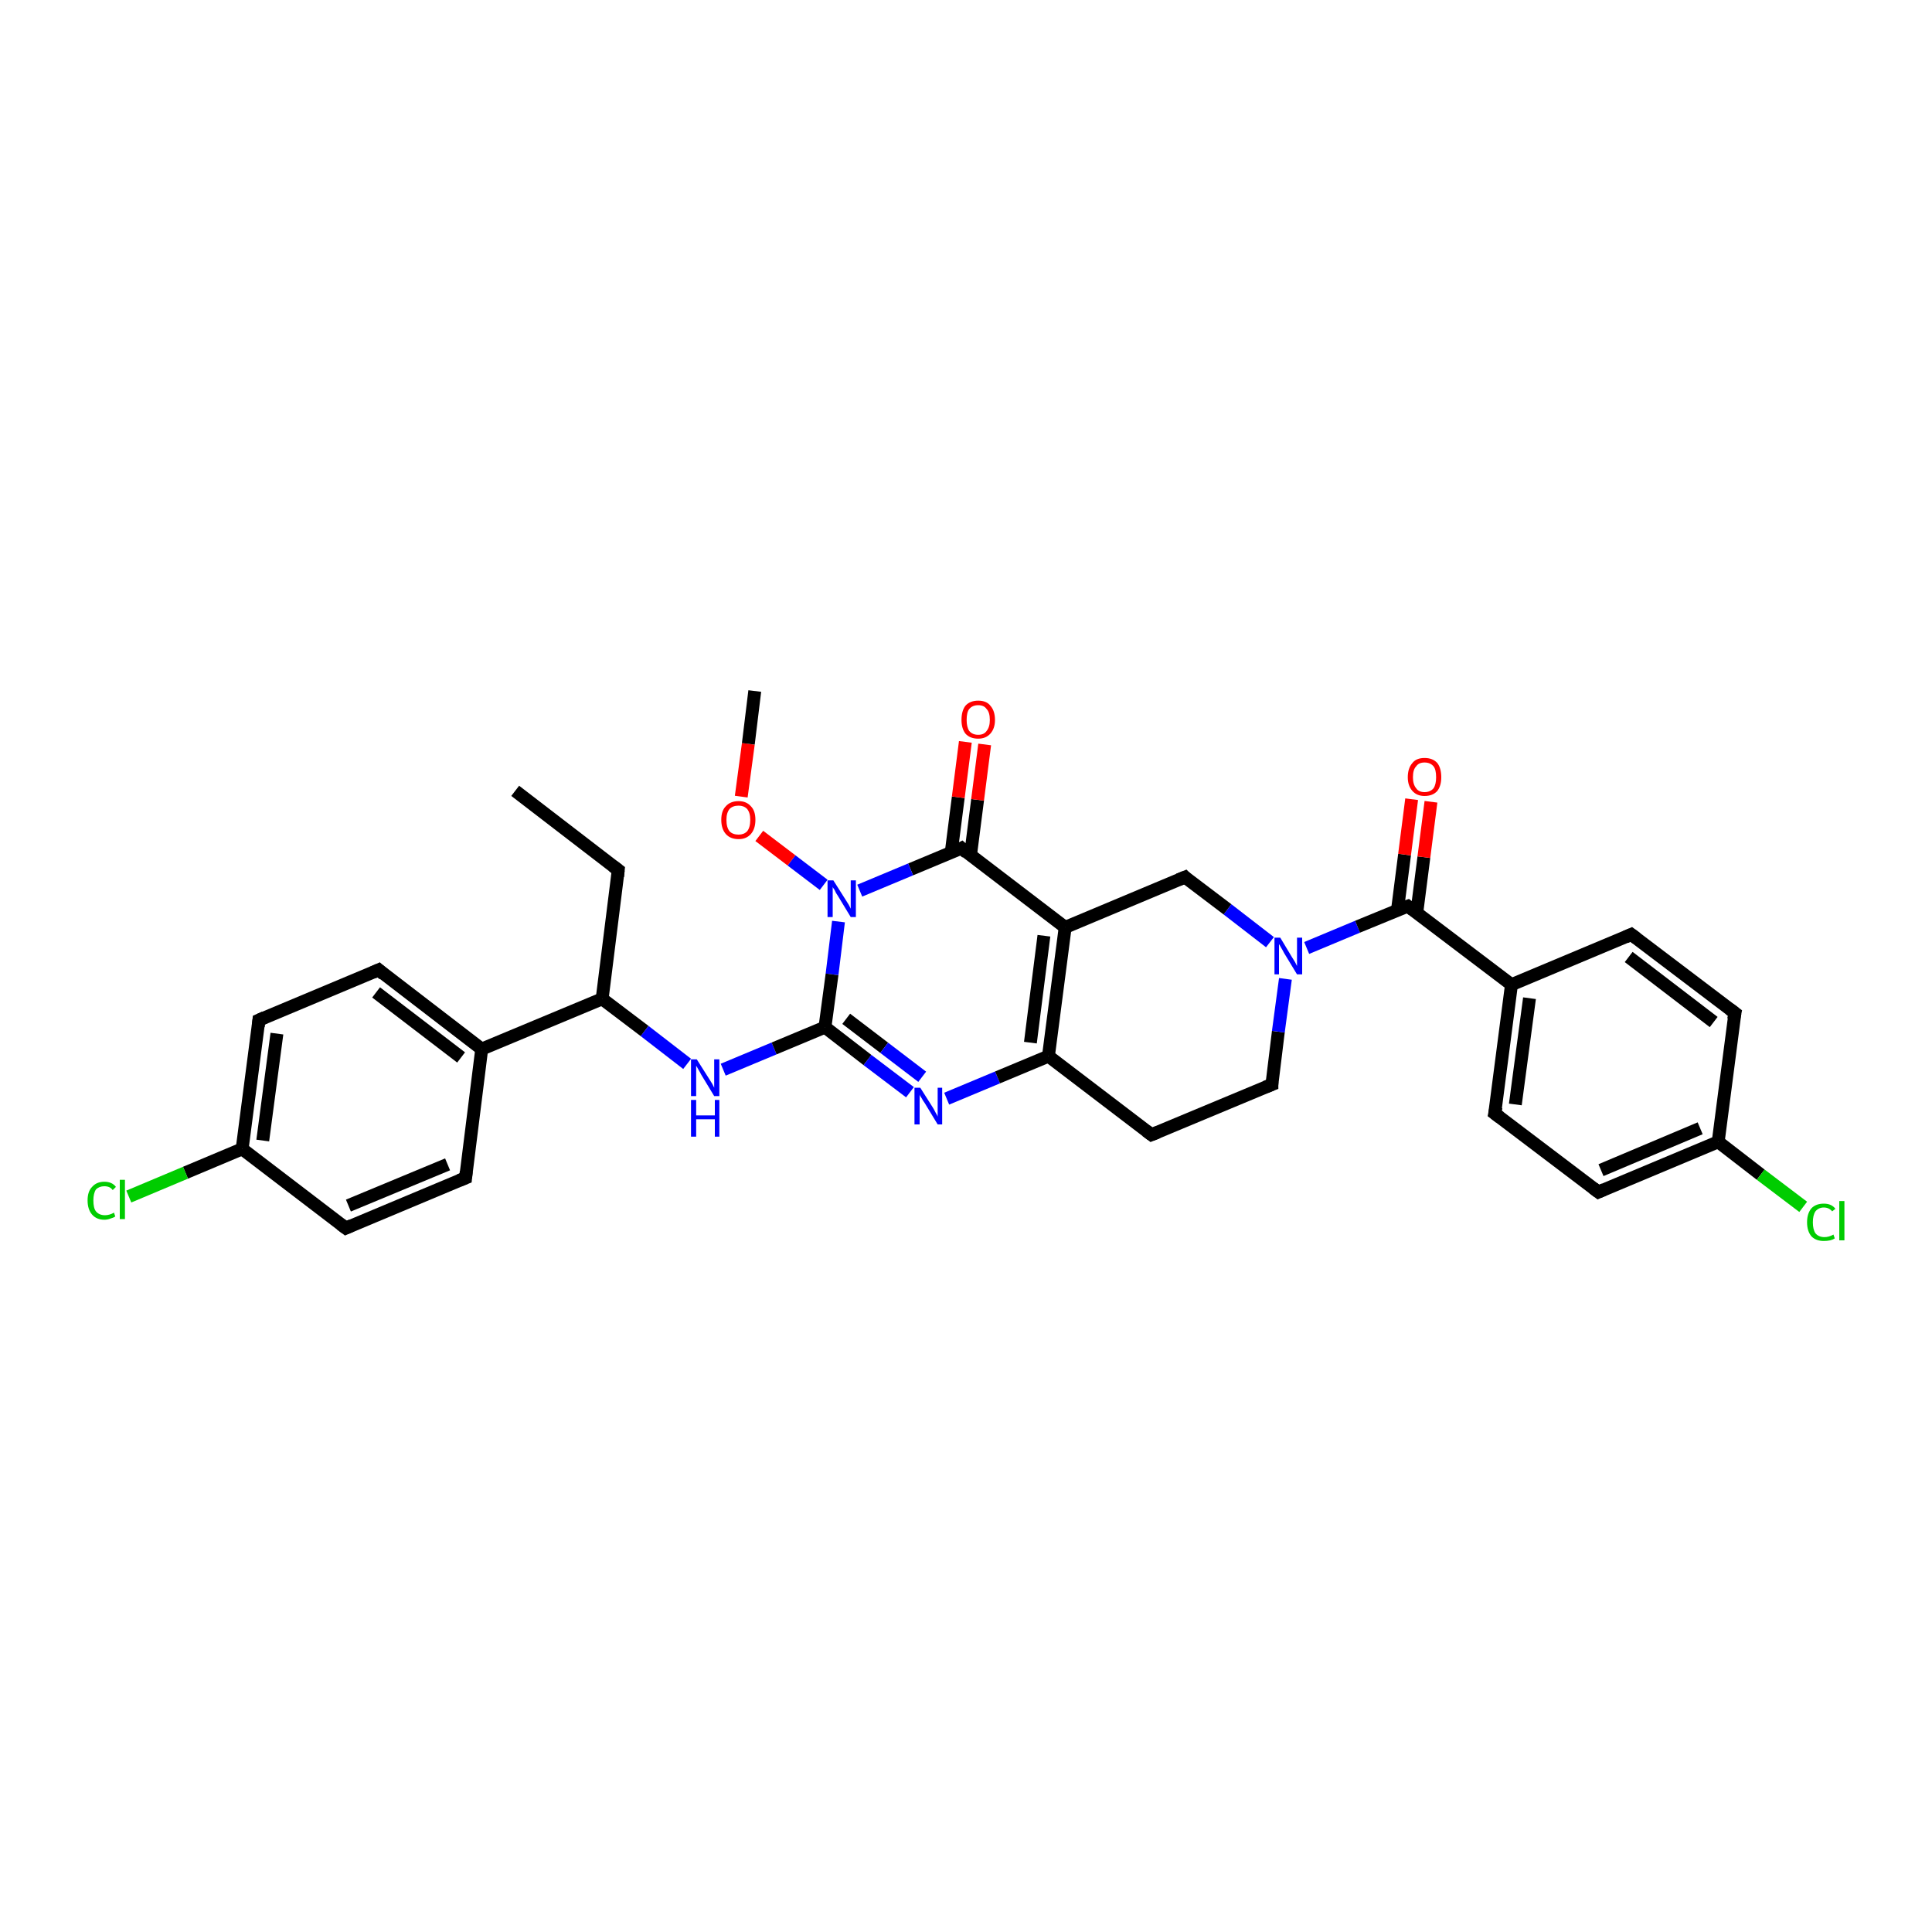 <?xml version='1.0' encoding='iso-8859-1'?>
<svg version='1.1' baseProfile='full'
              xmlns='http://www.w3.org/2000/svg'
                      xmlns:rdkit='http://www.rdkit.org/xml'
                      xmlns:xlink='http://www.w3.org/1999/xlink'
                  xml:space='preserve'
width='300px' height='300px' viewBox='0 0 300 300'>
<!-- END OF HEADER -->
<rect style='opacity:1.0;fill:#FFFFFF;stroke:none' width='300.0' height='300.0' x='0.0' y='0.0'> </rect>
<path class='bond-0 atom-0 atom-1' d='M 80.0,122.8 L 96.0,135.1' style='fill:none;fill-rule:evenodd;stroke:#000000;stroke-width:2.0px;stroke-linecap:butt;stroke-linejoin:miter;stroke-opacity:1' />
<path class='bond-1 atom-1 atom-2' d='M 96.0,135.1 L 93.5,155.1' style='fill:none;fill-rule:evenodd;stroke:#000000;stroke-width:2.0px;stroke-linecap:butt;stroke-linejoin:miter;stroke-opacity:1' />
<path class='bond-2 atom-2 atom-3' d='M 93.5,155.1 L 100.1,160.1' style='fill:none;fill-rule:evenodd;stroke:#000000;stroke-width:2.0px;stroke-linecap:butt;stroke-linejoin:miter;stroke-opacity:1' />
<path class='bond-2 atom-2 atom-3' d='M 100.1,160.1 L 106.7,165.2' style='fill:none;fill-rule:evenodd;stroke:#0000FF;stroke-width:2.0px;stroke-linecap:butt;stroke-linejoin:miter;stroke-opacity:1' />
<path class='bond-3 atom-3 atom-4' d='M 112.3,166.1 L 120.2,162.8' style='fill:none;fill-rule:evenodd;stroke:#0000FF;stroke-width:2.0px;stroke-linecap:butt;stroke-linejoin:miter;stroke-opacity:1' />
<path class='bond-3 atom-3 atom-4' d='M 120.2,162.8 L 128.1,159.5' style='fill:none;fill-rule:evenodd;stroke:#000000;stroke-width:2.0px;stroke-linecap:butt;stroke-linejoin:miter;stroke-opacity:1' />
<path class='bond-4 atom-4 atom-5' d='M 128.1,159.5 L 134.7,164.6' style='fill:none;fill-rule:evenodd;stroke:#000000;stroke-width:2.0px;stroke-linecap:butt;stroke-linejoin:miter;stroke-opacity:1' />
<path class='bond-4 atom-4 atom-5' d='M 134.7,164.6 L 141.3,169.6' style='fill:none;fill-rule:evenodd;stroke:#0000FF;stroke-width:2.0px;stroke-linecap:butt;stroke-linejoin:miter;stroke-opacity:1' />
<path class='bond-4 atom-4 atom-5' d='M 131.4,158.2 L 137.3,162.7' style='fill:none;fill-rule:evenodd;stroke:#000000;stroke-width:2.0px;stroke-linecap:butt;stroke-linejoin:miter;stroke-opacity:1' />
<path class='bond-4 atom-4 atom-5' d='M 137.3,162.7 L 143.2,167.2' style='fill:none;fill-rule:evenodd;stroke:#0000FF;stroke-width:2.0px;stroke-linecap:butt;stroke-linejoin:miter;stroke-opacity:1' />
<path class='bond-5 atom-5 atom-6' d='M 147.0,170.6 L 154.9,167.3' style='fill:none;fill-rule:evenodd;stroke:#0000FF;stroke-width:2.0px;stroke-linecap:butt;stroke-linejoin:miter;stroke-opacity:1' />
<path class='bond-5 atom-5 atom-6' d='M 154.9,167.3 L 162.8,164.0' style='fill:none;fill-rule:evenodd;stroke:#000000;stroke-width:2.0px;stroke-linecap:butt;stroke-linejoin:miter;stroke-opacity:1' />
<path class='bond-6 atom-6 atom-7' d='M 162.8,164.0 L 178.8,176.2' style='fill:none;fill-rule:evenodd;stroke:#000000;stroke-width:2.0px;stroke-linecap:butt;stroke-linejoin:miter;stroke-opacity:1' />
<path class='bond-7 atom-7 atom-8' d='M 178.8,176.2 L 197.5,168.4' style='fill:none;fill-rule:evenodd;stroke:#000000;stroke-width:2.0px;stroke-linecap:butt;stroke-linejoin:miter;stroke-opacity:1' />
<path class='bond-8 atom-8 atom-9' d='M 197.5,168.4 L 198.5,160.2' style='fill:none;fill-rule:evenodd;stroke:#000000;stroke-width:2.0px;stroke-linecap:butt;stroke-linejoin:miter;stroke-opacity:1' />
<path class='bond-8 atom-8 atom-9' d='M 198.5,160.2 L 199.6,152.0' style='fill:none;fill-rule:evenodd;stroke:#0000FF;stroke-width:2.0px;stroke-linecap:butt;stroke-linejoin:miter;stroke-opacity:1' />
<path class='bond-9 atom-9 atom-10' d='M 197.2,146.3 L 190.6,141.2' style='fill:none;fill-rule:evenodd;stroke:#0000FF;stroke-width:2.0px;stroke-linecap:butt;stroke-linejoin:miter;stroke-opacity:1' />
<path class='bond-9 atom-9 atom-10' d='M 190.6,141.2 L 184.0,136.2' style='fill:none;fill-rule:evenodd;stroke:#000000;stroke-width:2.0px;stroke-linecap:butt;stroke-linejoin:miter;stroke-opacity:1' />
<path class='bond-10 atom-10 atom-11' d='M 184.0,136.2 L 165.4,144.0' style='fill:none;fill-rule:evenodd;stroke:#000000;stroke-width:2.0px;stroke-linecap:butt;stroke-linejoin:miter;stroke-opacity:1' />
<path class='bond-11 atom-11 atom-12' d='M 165.4,144.0 L 149.3,131.7' style='fill:none;fill-rule:evenodd;stroke:#000000;stroke-width:2.0px;stroke-linecap:butt;stroke-linejoin:miter;stroke-opacity:1' />
<path class='bond-12 atom-12 atom-13' d='M 150.7,132.8 L 151.8,124.2' style='fill:none;fill-rule:evenodd;stroke:#000000;stroke-width:2.0px;stroke-linecap:butt;stroke-linejoin:miter;stroke-opacity:1' />
<path class='bond-12 atom-12 atom-13' d='M 151.8,124.2 L 152.9,115.6' style='fill:none;fill-rule:evenodd;stroke:#FF0000;stroke-width:2.0px;stroke-linecap:butt;stroke-linejoin:miter;stroke-opacity:1' />
<path class='bond-12 atom-12 atom-13' d='M 147.7,132.4 L 148.8,123.8' style='fill:none;fill-rule:evenodd;stroke:#000000;stroke-width:2.0px;stroke-linecap:butt;stroke-linejoin:miter;stroke-opacity:1' />
<path class='bond-12 atom-12 atom-13' d='M 148.8,123.8 L 149.9,115.2' style='fill:none;fill-rule:evenodd;stroke:#FF0000;stroke-width:2.0px;stroke-linecap:butt;stroke-linejoin:miter;stroke-opacity:1' />
<path class='bond-13 atom-12 atom-14' d='M 149.3,131.7 L 141.4,135.0' style='fill:none;fill-rule:evenodd;stroke:#000000;stroke-width:2.0px;stroke-linecap:butt;stroke-linejoin:miter;stroke-opacity:1' />
<path class='bond-13 atom-12 atom-14' d='M 141.4,135.0 L 133.5,138.3' style='fill:none;fill-rule:evenodd;stroke:#0000FF;stroke-width:2.0px;stroke-linecap:butt;stroke-linejoin:miter;stroke-opacity:1' />
<path class='bond-14 atom-14 atom-15' d='M 127.9,137.4 L 122.9,133.6' style='fill:none;fill-rule:evenodd;stroke:#0000FF;stroke-width:2.0px;stroke-linecap:butt;stroke-linejoin:miter;stroke-opacity:1' />
<path class='bond-14 atom-14 atom-15' d='M 122.9,133.6 L 117.9,129.8' style='fill:none;fill-rule:evenodd;stroke:#FF0000;stroke-width:2.0px;stroke-linecap:butt;stroke-linejoin:miter;stroke-opacity:1' />
<path class='bond-15 atom-15 atom-16' d='M 115.1,123.7 L 116.2,115.5' style='fill:none;fill-rule:evenodd;stroke:#FF0000;stroke-width:2.0px;stroke-linecap:butt;stroke-linejoin:miter;stroke-opacity:1' />
<path class='bond-15 atom-15 atom-16' d='M 116.2,115.5 L 117.2,107.3' style='fill:none;fill-rule:evenodd;stroke:#000000;stroke-width:2.0px;stroke-linecap:butt;stroke-linejoin:miter;stroke-opacity:1' />
<path class='bond-16 atom-9 atom-17' d='M 202.9,147.2 L 210.8,143.9' style='fill:none;fill-rule:evenodd;stroke:#0000FF;stroke-width:2.0px;stroke-linecap:butt;stroke-linejoin:miter;stroke-opacity:1' />
<path class='bond-16 atom-9 atom-17' d='M 210.8,143.9 L 218.6,140.7' style='fill:none;fill-rule:evenodd;stroke:#000000;stroke-width:2.0px;stroke-linecap:butt;stroke-linejoin:miter;stroke-opacity:1' />
<path class='bond-17 atom-17 atom-18' d='M 220.0,141.7 L 221.1,133.1' style='fill:none;fill-rule:evenodd;stroke:#000000;stroke-width:2.0px;stroke-linecap:butt;stroke-linejoin:miter;stroke-opacity:1' />
<path class='bond-17 atom-17 atom-18' d='M 221.1,133.1 L 222.2,124.5' style='fill:none;fill-rule:evenodd;stroke:#FF0000;stroke-width:2.0px;stroke-linecap:butt;stroke-linejoin:miter;stroke-opacity:1' />
<path class='bond-17 atom-17 atom-18' d='M 217.0,141.3 L 218.1,132.7' style='fill:none;fill-rule:evenodd;stroke:#000000;stroke-width:2.0px;stroke-linecap:butt;stroke-linejoin:miter;stroke-opacity:1' />
<path class='bond-17 atom-17 atom-18' d='M 218.1,132.7 L 219.2,124.1' style='fill:none;fill-rule:evenodd;stroke:#FF0000;stroke-width:2.0px;stroke-linecap:butt;stroke-linejoin:miter;stroke-opacity:1' />
<path class='bond-18 atom-17 atom-19' d='M 218.6,140.7 L 234.7,152.9' style='fill:none;fill-rule:evenodd;stroke:#000000;stroke-width:2.0px;stroke-linecap:butt;stroke-linejoin:miter;stroke-opacity:1' />
<path class='bond-19 atom-19 atom-20' d='M 234.7,152.9 L 232.1,172.9' style='fill:none;fill-rule:evenodd;stroke:#000000;stroke-width:2.0px;stroke-linecap:butt;stroke-linejoin:miter;stroke-opacity:1' />
<path class='bond-19 atom-19 atom-20' d='M 237.5,155.0 L 235.3,171.5' style='fill:none;fill-rule:evenodd;stroke:#000000;stroke-width:2.0px;stroke-linecap:butt;stroke-linejoin:miter;stroke-opacity:1' />
<path class='bond-20 atom-20 atom-21' d='M 232.1,172.9 L 248.2,185.1' style='fill:none;fill-rule:evenodd;stroke:#000000;stroke-width:2.0px;stroke-linecap:butt;stroke-linejoin:miter;stroke-opacity:1' />
<path class='bond-21 atom-21 atom-22' d='M 248.2,185.1 L 266.8,177.3' style='fill:none;fill-rule:evenodd;stroke:#000000;stroke-width:2.0px;stroke-linecap:butt;stroke-linejoin:miter;stroke-opacity:1' />
<path class='bond-21 atom-21 atom-22' d='M 248.6,181.7 L 264.0,175.2' style='fill:none;fill-rule:evenodd;stroke:#000000;stroke-width:2.0px;stroke-linecap:butt;stroke-linejoin:miter;stroke-opacity:1' />
<path class='bond-22 atom-22 atom-23' d='M 266.8,177.3 L 273.4,182.4' style='fill:none;fill-rule:evenodd;stroke:#000000;stroke-width:2.0px;stroke-linecap:butt;stroke-linejoin:miter;stroke-opacity:1' />
<path class='bond-22 atom-22 atom-23' d='M 273.4,182.4 L 280.0,187.4' style='fill:none;fill-rule:evenodd;stroke:#00CC00;stroke-width:2.0px;stroke-linecap:butt;stroke-linejoin:miter;stroke-opacity:1' />
<path class='bond-23 atom-22 atom-24' d='M 266.8,177.3 L 269.4,157.3' style='fill:none;fill-rule:evenodd;stroke:#000000;stroke-width:2.0px;stroke-linecap:butt;stroke-linejoin:miter;stroke-opacity:1' />
<path class='bond-24 atom-24 atom-25' d='M 269.4,157.3 L 253.3,145.1' style='fill:none;fill-rule:evenodd;stroke:#000000;stroke-width:2.0px;stroke-linecap:butt;stroke-linejoin:miter;stroke-opacity:1' />
<path class='bond-24 atom-24 atom-25' d='M 266.1,158.7 L 252.9,148.6' style='fill:none;fill-rule:evenodd;stroke:#000000;stroke-width:2.0px;stroke-linecap:butt;stroke-linejoin:miter;stroke-opacity:1' />
<path class='bond-25 atom-2 atom-26' d='M 93.5,155.1 L 74.8,162.9' style='fill:none;fill-rule:evenodd;stroke:#000000;stroke-width:2.0px;stroke-linecap:butt;stroke-linejoin:miter;stroke-opacity:1' />
<path class='bond-26 atom-26 atom-27' d='M 74.8,162.9 L 58.8,150.6' style='fill:none;fill-rule:evenodd;stroke:#000000;stroke-width:2.0px;stroke-linecap:butt;stroke-linejoin:miter;stroke-opacity:1' />
<path class='bond-26 atom-26 atom-27' d='M 71.6,164.2 L 58.4,154.1' style='fill:none;fill-rule:evenodd;stroke:#000000;stroke-width:2.0px;stroke-linecap:butt;stroke-linejoin:miter;stroke-opacity:1' />
<path class='bond-27 atom-27 atom-28' d='M 58.8,150.6 L 40.2,158.4' style='fill:none;fill-rule:evenodd;stroke:#000000;stroke-width:2.0px;stroke-linecap:butt;stroke-linejoin:miter;stroke-opacity:1' />
<path class='bond-28 atom-28 atom-29' d='M 40.2,158.4 L 37.6,178.4' style='fill:none;fill-rule:evenodd;stroke:#000000;stroke-width:2.0px;stroke-linecap:butt;stroke-linejoin:miter;stroke-opacity:1' />
<path class='bond-28 atom-28 atom-29' d='M 43.0,160.5 L 40.8,177.1' style='fill:none;fill-rule:evenodd;stroke:#000000;stroke-width:2.0px;stroke-linecap:butt;stroke-linejoin:miter;stroke-opacity:1' />
<path class='bond-29 atom-29 atom-30' d='M 37.6,178.4 L 28.8,182.1' style='fill:none;fill-rule:evenodd;stroke:#000000;stroke-width:2.0px;stroke-linecap:butt;stroke-linejoin:miter;stroke-opacity:1' />
<path class='bond-29 atom-29 atom-30' d='M 28.8,182.1 L 20.0,185.8' style='fill:none;fill-rule:evenodd;stroke:#00CC00;stroke-width:2.0px;stroke-linecap:butt;stroke-linejoin:miter;stroke-opacity:1' />
<path class='bond-30 atom-29 atom-31' d='M 37.6,178.4 L 53.7,190.7' style='fill:none;fill-rule:evenodd;stroke:#000000;stroke-width:2.0px;stroke-linecap:butt;stroke-linejoin:miter;stroke-opacity:1' />
<path class='bond-31 atom-31 atom-32' d='M 53.7,190.7 L 72.3,182.9' style='fill:none;fill-rule:evenodd;stroke:#000000;stroke-width:2.0px;stroke-linecap:butt;stroke-linejoin:miter;stroke-opacity:1' />
<path class='bond-31 atom-31 atom-32' d='M 54.1,187.2 L 69.5,180.8' style='fill:none;fill-rule:evenodd;stroke:#000000;stroke-width:2.0px;stroke-linecap:butt;stroke-linejoin:miter;stroke-opacity:1' />
<path class='bond-32 atom-14 atom-4' d='M 130.2,143.1 L 129.2,151.3' style='fill:none;fill-rule:evenodd;stroke:#0000FF;stroke-width:2.0px;stroke-linecap:butt;stroke-linejoin:miter;stroke-opacity:1' />
<path class='bond-32 atom-14 atom-4' d='M 129.2,151.3 L 128.1,159.5' style='fill:none;fill-rule:evenodd;stroke:#000000;stroke-width:2.0px;stroke-linecap:butt;stroke-linejoin:miter;stroke-opacity:1' />
<path class='bond-33 atom-25 atom-19' d='M 253.3,145.1 L 234.7,152.9' style='fill:none;fill-rule:evenodd;stroke:#000000;stroke-width:2.0px;stroke-linecap:butt;stroke-linejoin:miter;stroke-opacity:1' />
<path class='bond-34 atom-32 atom-26' d='M 72.3,182.9 L 74.8,162.9' style='fill:none;fill-rule:evenodd;stroke:#000000;stroke-width:2.0px;stroke-linecap:butt;stroke-linejoin:miter;stroke-opacity:1' />
<path class='bond-35 atom-11 atom-6' d='M 165.4,144.0 L 162.8,164.0' style='fill:none;fill-rule:evenodd;stroke:#000000;stroke-width:2.0px;stroke-linecap:butt;stroke-linejoin:miter;stroke-opacity:1' />
<path class='bond-35 atom-11 atom-6' d='M 162.1,145.3 L 160.0,161.9' style='fill:none;fill-rule:evenodd;stroke:#000000;stroke-width:2.0px;stroke-linecap:butt;stroke-linejoin:miter;stroke-opacity:1' />
<path d='M 95.2,134.5 L 96.0,135.1 L 95.9,136.1' style='fill:none;stroke:#000000;stroke-width:2.0px;stroke-linecap:butt;stroke-linejoin:miter;stroke-opacity:1;' />
<path d='M 178.0,175.6 L 178.8,176.2 L 179.8,175.8' style='fill:none;stroke:#000000;stroke-width:2.0px;stroke-linecap:butt;stroke-linejoin:miter;stroke-opacity:1;' />
<path d='M 196.5,168.8 L 197.5,168.4 L 197.5,168.0' style='fill:none;stroke:#000000;stroke-width:2.0px;stroke-linecap:butt;stroke-linejoin:miter;stroke-opacity:1;' />
<path d='M 184.3,136.5 L 184.0,136.2 L 183.0,136.6' style='fill:none;stroke:#000000;stroke-width:2.0px;stroke-linecap:butt;stroke-linejoin:miter;stroke-opacity:1;' />
<path d='M 150.1,132.4 L 149.3,131.7 L 148.9,131.9' style='fill:none;stroke:#000000;stroke-width:2.0px;stroke-linecap:butt;stroke-linejoin:miter;stroke-opacity:1;' />
<path d='M 218.3,140.8 L 218.6,140.7 L 219.4,141.3' style='fill:none;stroke:#000000;stroke-width:2.0px;stroke-linecap:butt;stroke-linejoin:miter;stroke-opacity:1;' />
<path d='M 232.3,171.9 L 232.1,172.9 L 232.9,173.5' style='fill:none;stroke:#000000;stroke-width:2.0px;stroke-linecap:butt;stroke-linejoin:miter;stroke-opacity:1;' />
<path d='M 247.4,184.5 L 248.2,185.1 L 249.1,184.7' style='fill:none;stroke:#000000;stroke-width:2.0px;stroke-linecap:butt;stroke-linejoin:miter;stroke-opacity:1;' />
<path d='M 269.2,158.3 L 269.4,157.3 L 268.6,156.7' style='fill:none;stroke:#000000;stroke-width:2.0px;stroke-linecap:butt;stroke-linejoin:miter;stroke-opacity:1;' />
<path d='M 254.1,145.7 L 253.3,145.1 L 252.4,145.5' style='fill:none;stroke:#000000;stroke-width:2.0px;stroke-linecap:butt;stroke-linejoin:miter;stroke-opacity:1;' />
<path d='M 59.6,151.3 L 58.8,150.6 L 57.9,151.0' style='fill:none;stroke:#000000;stroke-width:2.0px;stroke-linecap:butt;stroke-linejoin:miter;stroke-opacity:1;' />
<path d='M 41.1,158.0 L 40.2,158.4 L 40.1,159.4' style='fill:none;stroke:#000000;stroke-width:2.0px;stroke-linecap:butt;stroke-linejoin:miter;stroke-opacity:1;' />
<path d='M 52.9,190.1 L 53.7,190.7 L 54.6,190.3' style='fill:none;stroke:#000000;stroke-width:2.0px;stroke-linecap:butt;stroke-linejoin:miter;stroke-opacity:1;' />
<path d='M 71.3,183.3 L 72.3,182.9 L 72.4,181.9' style='fill:none;stroke:#000000;stroke-width:2.0px;stroke-linecap:butt;stroke-linejoin:miter;stroke-opacity:1;' />
<path class='atom-3' d='M 108.2 164.5
L 110.1 167.5
Q 110.3 167.8, 110.6 168.3
Q 110.9 168.9, 110.9 168.9
L 110.9 164.5
L 111.7 164.5
L 111.7 170.2
L 110.9 170.2
L 108.9 166.9
Q 108.7 166.5, 108.4 166.0
Q 108.2 165.6, 108.1 165.5
L 108.1 170.2
L 107.3 170.2
L 107.3 164.5
L 108.2 164.5
' fill='#0000FF'/>
<path class='atom-3' d='M 107.3 170.8
L 108.1 170.8
L 108.1 173.2
L 111.0 173.2
L 111.0 170.8
L 111.7 170.8
L 111.7 176.5
L 111.0 176.5
L 111.0 173.8
L 108.1 173.8
L 108.1 176.5
L 107.3 176.5
L 107.3 170.8
' fill='#0000FF'/>
<path class='atom-5' d='M 142.9 168.9
L 144.8 171.9
Q 145.0 172.2, 145.3 172.8
Q 145.6 173.3, 145.6 173.4
L 145.6 168.9
L 146.3 168.9
L 146.3 174.6
L 145.6 174.6
L 143.6 171.3
Q 143.3 170.9, 143.1 170.5
Q 142.8 170.1, 142.8 169.9
L 142.8 174.6
L 142.0 174.6
L 142.0 168.9
L 142.9 168.9
' fill='#0000FF'/>
<path class='atom-9' d='M 198.8 145.6
L 200.6 148.6
Q 200.8 148.9, 201.1 149.4
Q 201.4 150.0, 201.4 150.0
L 201.4 145.6
L 202.2 145.6
L 202.2 151.3
L 201.4 151.3
L 199.4 148.0
Q 199.2 147.6, 198.9 147.1
Q 198.7 146.7, 198.6 146.6
L 198.6 151.3
L 197.9 151.3
L 197.9 145.6
L 198.8 145.6
' fill='#0000FF'/>
<path class='atom-13' d='M 149.3 111.8
Q 149.3 110.4, 149.9 109.6
Q 150.6 108.8, 151.9 108.8
Q 153.2 108.8, 153.8 109.6
Q 154.5 110.4, 154.5 111.8
Q 154.5 113.1, 153.8 113.9
Q 153.1 114.7, 151.9 114.7
Q 150.6 114.7, 149.9 113.9
Q 149.3 113.1, 149.3 111.8
M 151.9 114.1
Q 152.8 114.1, 153.2 113.5
Q 153.7 112.9, 153.7 111.8
Q 153.7 110.6, 153.2 110.1
Q 152.8 109.5, 151.9 109.5
Q 151.0 109.5, 150.5 110.1
Q 150.1 110.6, 150.1 111.8
Q 150.1 112.9, 150.5 113.5
Q 151.0 114.1, 151.9 114.1
' fill='#FF0000'/>
<path class='atom-14' d='M 129.4 136.7
L 131.3 139.7
Q 131.5 140.0, 131.8 140.5
Q 132.1 141.1, 132.1 141.1
L 132.1 136.7
L 132.9 136.7
L 132.9 142.4
L 132.1 142.4
L 130.1 139.1
Q 129.8 138.7, 129.6 138.2
Q 129.3 137.8, 129.3 137.7
L 129.3 142.4
L 128.5 142.4
L 128.5 136.7
L 129.4 136.7
' fill='#0000FF'/>
<path class='atom-15' d='M 112.0 127.3
Q 112.0 125.9, 112.7 125.2
Q 113.4 124.4, 114.7 124.4
Q 115.9 124.4, 116.6 125.2
Q 117.3 125.9, 117.3 127.3
Q 117.3 128.7, 116.6 129.5
Q 115.9 130.3, 114.7 130.3
Q 113.4 130.3, 112.7 129.5
Q 112.0 128.7, 112.0 127.3
M 114.7 129.6
Q 115.5 129.6, 116.0 129.1
Q 116.5 128.5, 116.5 127.3
Q 116.5 126.2, 116.0 125.6
Q 115.5 125.1, 114.7 125.1
Q 113.8 125.1, 113.3 125.6
Q 112.8 126.2, 112.8 127.3
Q 112.8 128.5, 113.3 129.1
Q 113.8 129.6, 114.7 129.6
' fill='#FF0000'/>
<path class='atom-18' d='M 218.6 120.7
Q 218.6 119.3, 219.3 118.5
Q 219.9 117.7, 221.2 117.7
Q 222.5 117.7, 223.2 118.5
Q 223.8 119.3, 223.8 120.7
Q 223.8 122.0, 223.2 122.8
Q 222.5 123.6, 221.2 123.6
Q 220.0 123.6, 219.3 122.8
Q 218.6 122.0, 218.6 120.7
M 221.2 123.0
Q 222.1 123.0, 222.6 122.4
Q 223.0 121.8, 223.0 120.7
Q 223.0 119.5, 222.6 119.0
Q 222.1 118.4, 221.2 118.4
Q 220.3 118.4, 219.9 119.0
Q 219.4 119.5, 219.4 120.7
Q 219.4 121.8, 219.9 122.4
Q 220.3 123.0, 221.2 123.0
' fill='#FF0000'/>
<path class='atom-23' d='M 280.6 189.8
Q 280.6 188.4, 281.3 187.6
Q 282.0 186.9, 283.2 186.9
Q 284.4 186.9, 285.0 187.7
L 284.5 188.1
Q 284.0 187.5, 283.2 187.5
Q 282.4 187.5, 281.9 188.1
Q 281.5 188.7, 281.5 189.8
Q 281.5 190.9, 281.9 191.5
Q 282.4 192.1, 283.3 192.1
Q 284.0 192.1, 284.7 191.7
L 284.9 192.3
Q 284.6 192.5, 284.2 192.6
Q 283.7 192.7, 283.2 192.7
Q 282.0 192.7, 281.3 192.0
Q 280.6 191.2, 280.6 189.8
' fill='#00CC00'/>
<path class='atom-23' d='M 285.6 186.5
L 286.4 186.5
L 286.4 192.6
L 285.6 192.6
L 285.6 186.5
' fill='#00CC00'/>
<path class='atom-30' d='M 13.6 186.4
Q 13.6 185.0, 14.3 184.3
Q 15.0 183.5, 16.2 183.5
Q 17.4 183.5, 18.0 184.3
L 17.5 184.8
Q 17.1 184.2, 16.2 184.2
Q 15.4 184.2, 14.9 184.7
Q 14.5 185.3, 14.5 186.4
Q 14.5 187.6, 14.9 188.1
Q 15.4 188.7, 16.3 188.7
Q 17.0 188.7, 17.7 188.3
L 17.9 188.9
Q 17.6 189.1, 17.2 189.2
Q 16.7 189.4, 16.2 189.4
Q 15.0 189.4, 14.3 188.6
Q 13.6 187.8, 13.6 186.4
' fill='#00CC00'/>
<path class='atom-30' d='M 18.6 183.2
L 19.4 183.2
L 19.4 189.3
L 18.6 189.3
L 18.6 183.2
' fill='#00CC00'/>
</svg>
